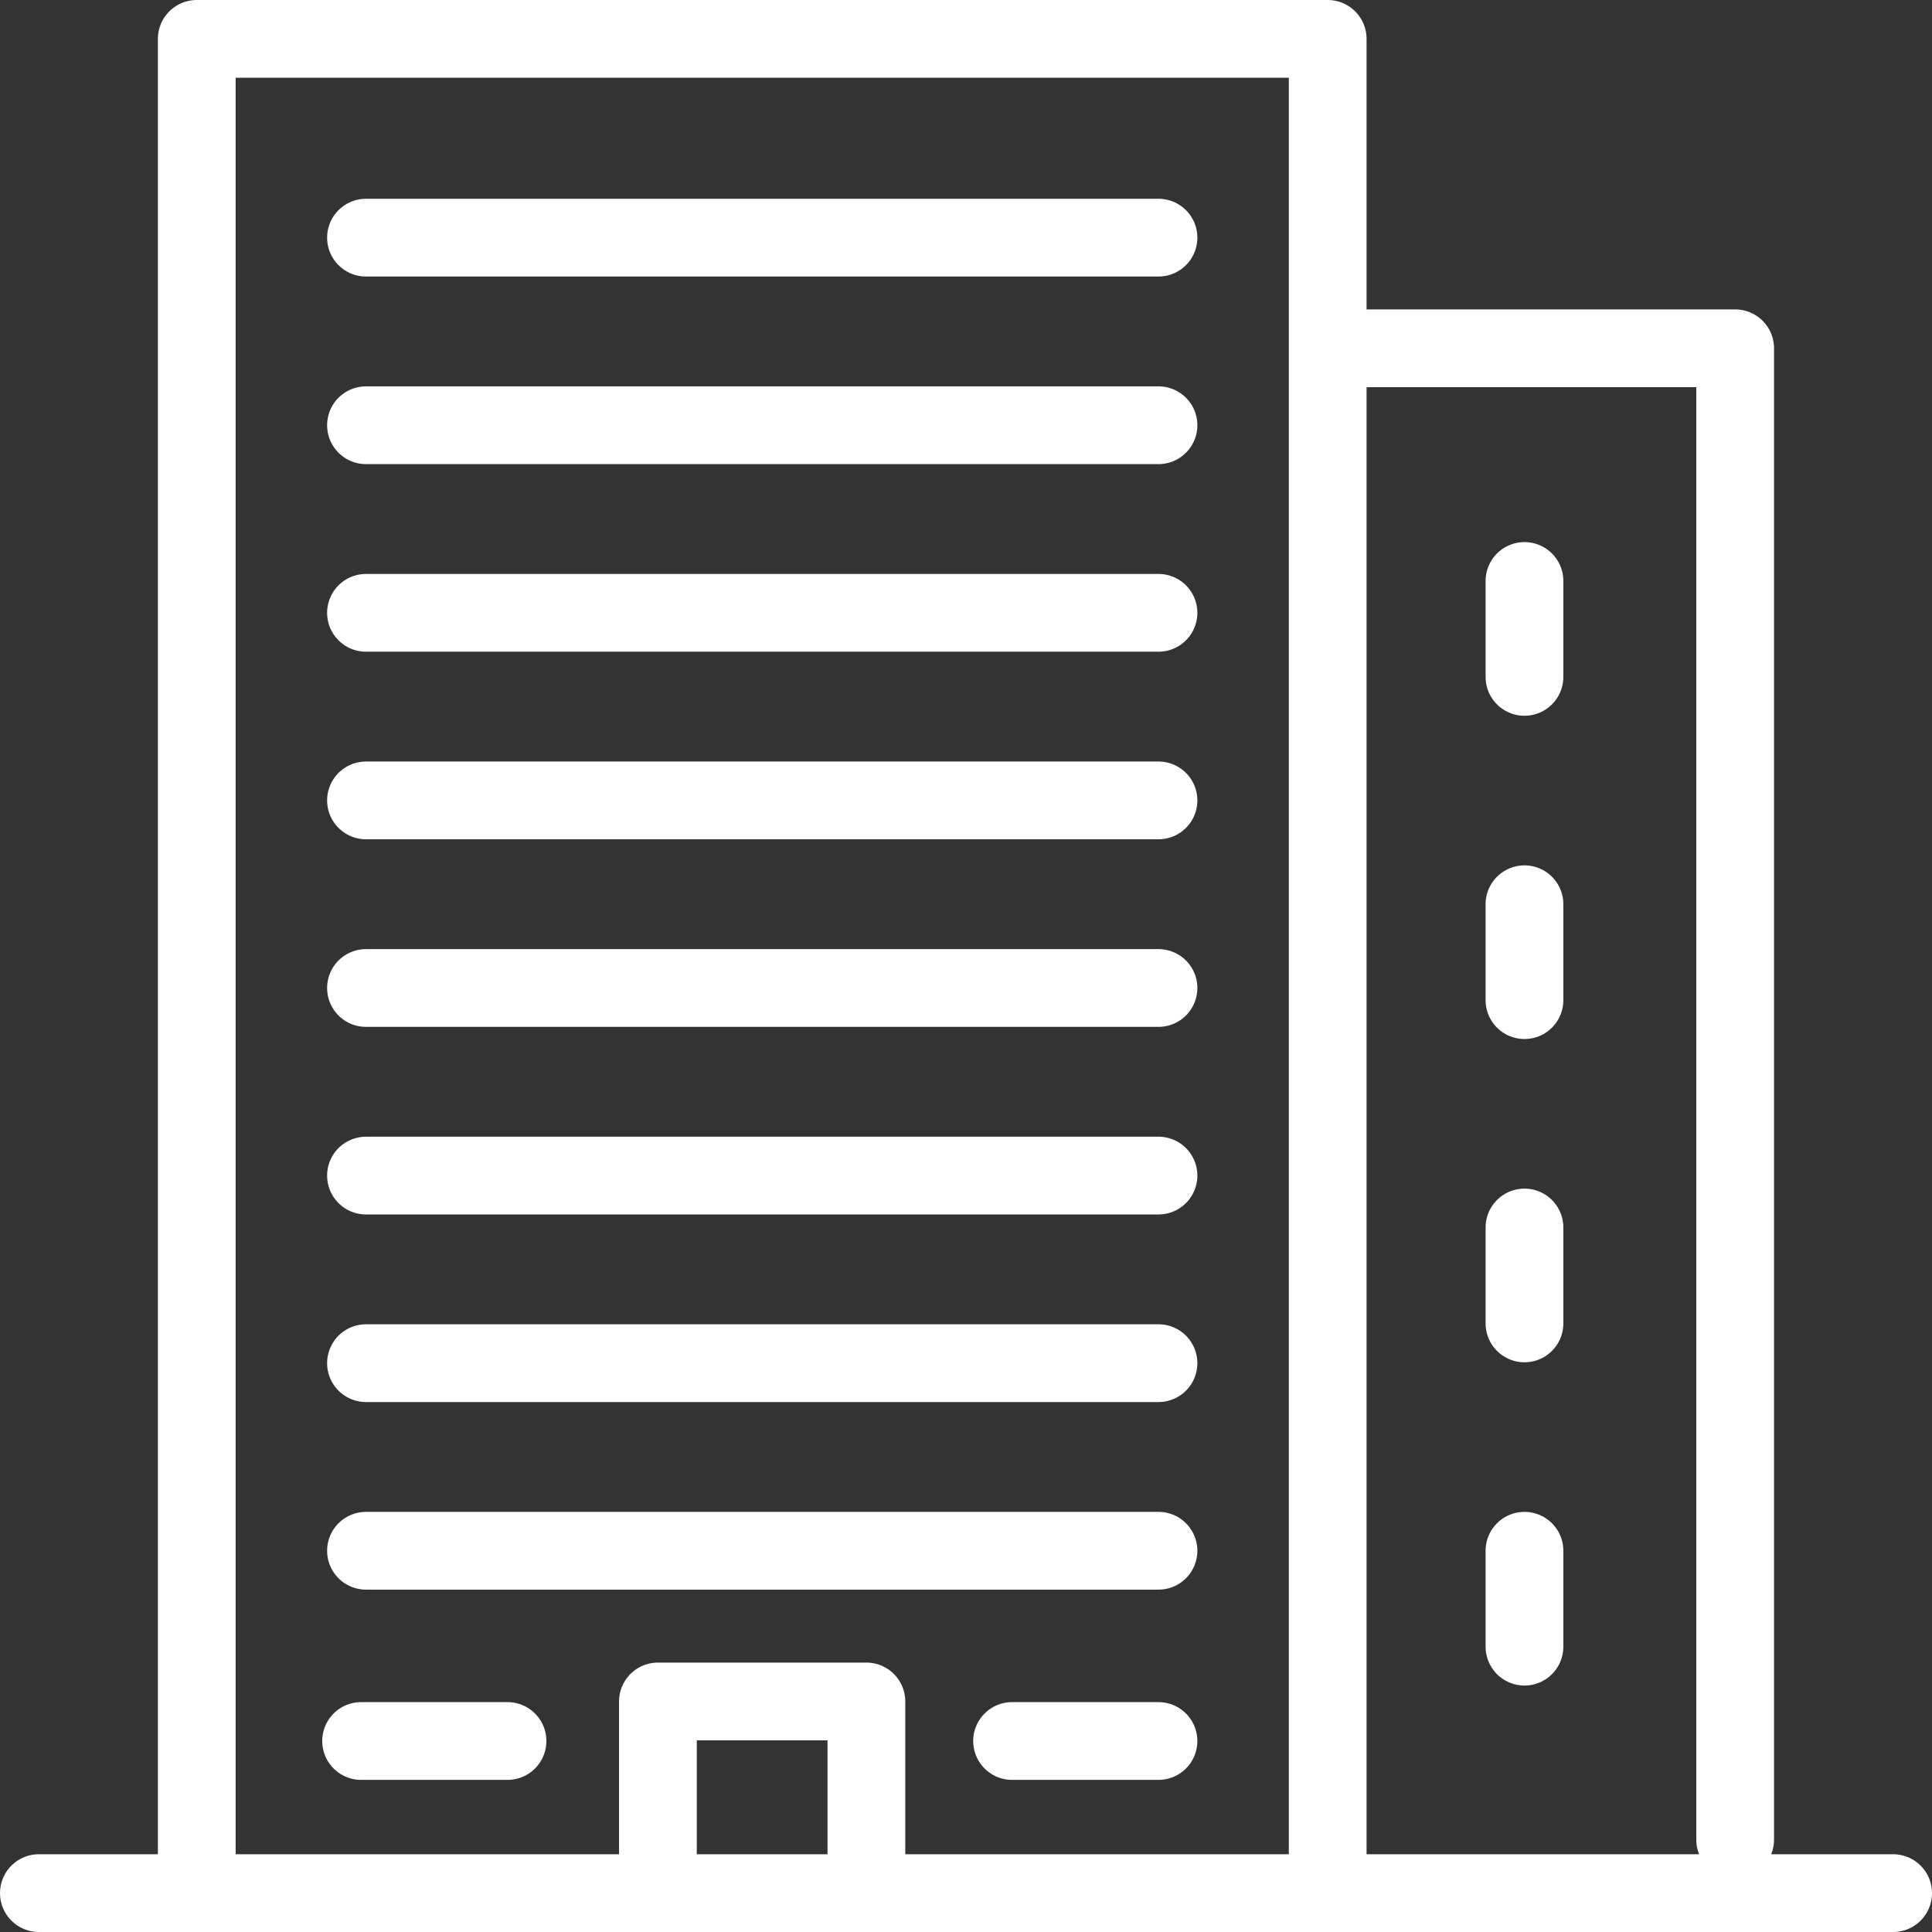 <?xml version="1.0" encoding="UTF-8"?><svg id="_レイヤー_2" xmlns="http://www.w3.org/2000/svg" viewBox="0 0 260.88 260.88"><rect x="0" y="0" width="260.88" height="260.88" fill="#333333" stroke="none"/><defs><style>.cls-1{fill:none;stroke:#fff;stroke-linecap:round;stroke-linejoin:round;stroke-width:10.5px;}</style></defs><g id="_レイヤー_1-2"><path class="cls-1" d="m5.25,255.63h250.38m-229.06,0V5.25h152.71v250.38m3.39-208.6h51.63v201.38m-145.46,4.09v-22.75h28.15v22.75M49.42,32.09h107.01m49.42,59.31v-12.95m0,56.6v-12.95m0,56.6v-12.95m0,56.6v-12.95M49.42,57.42h107.01m-107.01,25.33h107.01m-107.01,25.33h107.01m-107.01,25.33h107.01m-107.01,25.33h107.01m-107.01,25.33h107.01m-107.01,25.33h107.01m-107.67,25.69h19.77m68.13,0h19.77"/></g></svg>